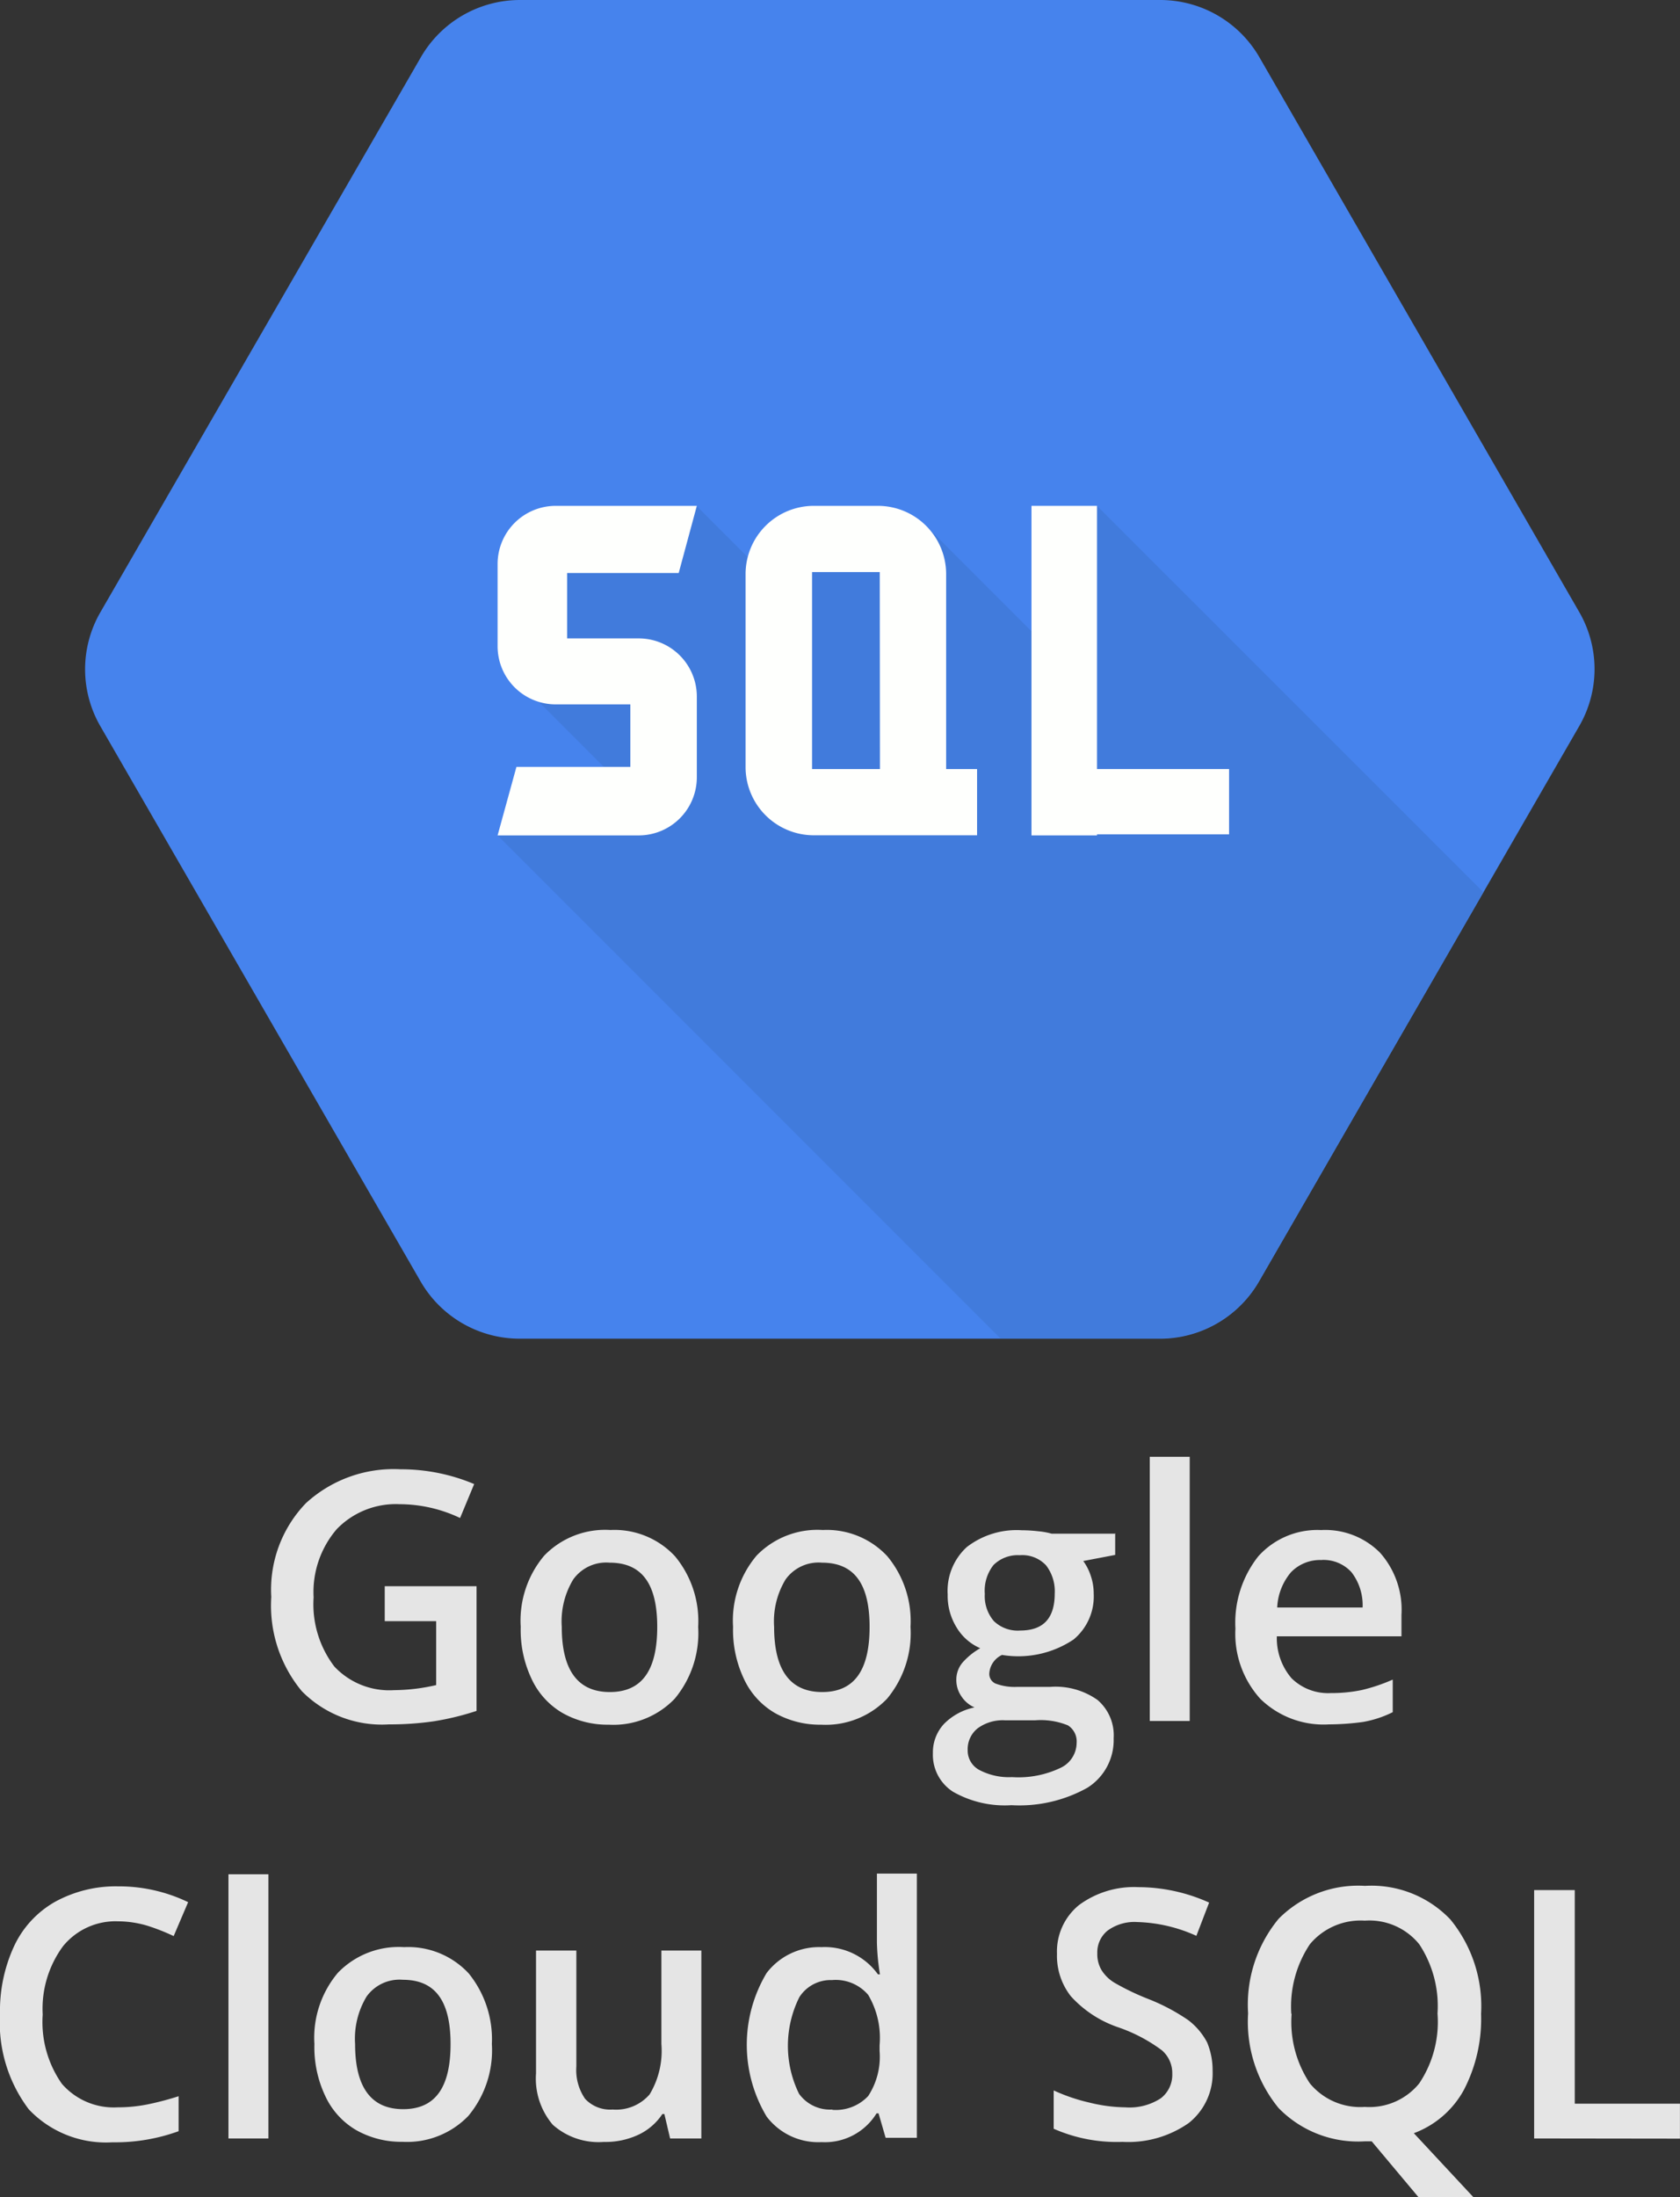 <svg id="google-cloud-sql" xmlns="http://www.w3.org/2000/svg" width="27.54" height="36" viewBox="0 0 27.54 36">
  <rect x="0" y="0" width="27.54" height="36" fill="#333333" stroke="none"/>
  <g id="Group_161146" data-name="Group 161146" transform="translate(1.395)">
    <path id="Path_86236" data-name="Path 86236" d="M42.949,0h-10.5a1.876,1.876,0,0,0-1.619.936L25.577,10.03a1.866,1.866,0,0,0,0,1.873L30.826,21a1.876,1.876,0,0,0,1.619.936h10.5A1.876,1.876,0,0,0,44.568,21L49.817,11.9a1.866,1.866,0,0,0,0-1.873L44.574.936A1.878,1.878,0,0,0,42.949,0Z" transform="translate(-25.325)" fill="#4683ed"/>
    <path id="Path_86237" data-name="Path 86237" d="M157.926,150.5l-1.069,2.06-1.674-1.674-1.471.33-1.146.49-1.206-1.206-2.473.865-.1,2.357,1.058,1.058L148.1,155.9l8.24,8.24h2.622a1.876,1.876,0,0,0,1.619-.936l3.679-6.373Z" transform="translate(-141.338 -142.211)" fill="#417bdc"/>
    <g id="Group_161145" data-name="Group 161145" transform="translate(6.762 8.289)">
      <path id="Path_86238" data-name="Path 86238" d="M151.366,150.5h-2.313a.953.953,0,0,0-.953.953V152.8a.953.953,0,0,0,.953.953h1.223v1.024h-1.867L148.1,155.9h2.313a.953.953,0,0,0,.953-.953v-1.322a.953.953,0,0,0-.953-.953H149.24V151.6h1.829Z" transform="translate(-148.1 -150.5)" fill="#fefffd"/>
      <path id="Path_86239" data-name="Path 86239" d="M225.188,154.813v-3.195a1.119,1.119,0,0,0-1.118-1.118h-1.052a1.119,1.119,0,0,0-1.118,1.118v3.162a1.119,1.119,0,0,0,1.118,1.118h2.677v-1.085Zm-1.085,0h-1.113v-3.228H224.1Z" transform="translate(-217.835 -150.5)" fill="#fefffd"/>
      <path id="Path_86240" data-name="Path 86240" d="M310.239,154.813h-2.165V150.5H307v5.4h1.074v-.017h2.165Z" transform="translate(-298.248 -150.5)" fill="#fefffd"/>
    </g>
  </g>
  <g id="Group_161147" data-name="Group 161147" transform="translate(0 23.871)">
    <path id="Path_86241" data-name="Path 86241" d="M82.567,439.017h1.5v2.043a4.505,4.505,0,0,1-.705.171,5.055,5.055,0,0,1-.733.05,1.843,1.843,0,0,1-1.427-.545,2.194,2.194,0,0,1-.5-1.542,2.041,2.041,0,0,1,.567-1.537,2.127,2.127,0,0,1,1.553-.556,3.084,3.084,0,0,1,1.206.242l-.231.556a2.319,2.319,0,0,0-.991-.226,1.344,1.344,0,0,0-1.03.408,1.581,1.581,0,0,0-.38,1.118,1.682,1.682,0,0,0,.341,1.135,1.235,1.235,0,0,0,.98.386,3.125,3.125,0,0,0,.688-.083V439.59h-.843v-.573Z" transform="translate(-76.255 -436.896)" fill="#e5e5e5"/>
    <path id="Path_86242" data-name="Path 86242" d="M157.908,456.786a1.68,1.68,0,0,1-.386,1.179,1.394,1.394,0,0,1-1.08.424,1.5,1.5,0,0,1-.76-.193,1.258,1.258,0,0,1-.507-.562,1.868,1.868,0,0,1-.176-.848,1.651,1.651,0,0,1,.386-1.168,1.387,1.387,0,0,1,1.085-.419,1.354,1.354,0,0,1,1.058.43A1.664,1.664,0,0,1,157.908,456.786Zm-2.236,0c0,.711.264,1.068.788,1.068s.777-.352.777-1.068-.259-1.052-.782-1.052a.664.664,0,0,0-.595.275A1.326,1.326,0,0,0,155.672,456.786Z" transform="translate(-146.463 -453.999)" fill="#e5e5e5"/>
    <path id="Path_86243" data-name="Path 86243" d="M221.108,456.786a1.679,1.679,0,0,1-.386,1.179,1.394,1.394,0,0,1-1.08.424,1.5,1.5,0,0,1-.76-.193,1.258,1.258,0,0,1-.507-.562,1.868,1.868,0,0,1-.176-.848,1.651,1.651,0,0,1,.386-1.168,1.387,1.387,0,0,1,1.085-.419,1.354,1.354,0,0,1,1.058.43A1.664,1.664,0,0,1,221.108,456.786Zm-2.236,0c0,.711.264,1.068.788,1.068s.777-.352.777-1.068-.259-1.052-.782-1.052a.664.664,0,0,0-.595.275A1.326,1.326,0,0,0,218.872,456.786Z" transform="translate(-206.182 -453.999)" fill="#e5e5e5"/>
    <path id="Path_86244" data-name="Path 86244" d="M280.591,455.344v.358l-.523.1a.868.868,0,0,1,.121.237.9.9,0,0,1,.05.3.916.916,0,0,1-.33.749,1.63,1.63,0,0,1-1.173.253.36.36,0,0,0-.209.308.174.174,0,0,0,.1.16.885.885,0,0,0,.364.055h.54a1.191,1.191,0,0,1,.771.215.762.762,0,0,1,.264.628.922.922,0,0,1-.43.81,2.286,2.286,0,0,1-1.245.286,1.713,1.713,0,0,1-.958-.22.718.718,0,0,1-.33-.633.684.684,0,0,1,.182-.479.979.979,0,0,1,.5-.27.49.49,0,0,1-.215-.182.464.464,0,0,1-.083-.259.436.436,0,0,1,.1-.292,1.128,1.128,0,0,1,.292-.237.84.84,0,0,1-.385-.336.986.986,0,0,1-.149-.545.973.973,0,0,1,.314-.777,1.336,1.336,0,0,1,.9-.275,2.454,2.454,0,0,1,.275.017,1.182,1.182,0,0,1,.215.039h1.047Zm-2.418,3.558a.36.36,0,0,0,.193.325,1.04,1.04,0,0,0,.534.116,1.6,1.6,0,0,0,.8-.154.455.455,0,0,0,.259-.408.31.31,0,0,0-.143-.286,1.182,1.182,0,0,0-.534-.083h-.5a.694.694,0,0,0-.446.132A.436.436,0,0,0,278.173,458.9Zm.281-2.561a.624.624,0,0,0,.149.446.562.562,0,0,0,.43.154c.38,0,.567-.2.567-.606a.694.694,0,0,0-.143-.463.533.533,0,0,0-.43-.165.565.565,0,0,0-.43.16A.677.677,0,0,0,278.454,456.341Z" transform="translate(-262.31 -454.094)" fill="#e5e5e5"/>
    <path id="Path_86245" data-name="Path 86245" d="M342.855,437.729H342.2V433.4h.655Z" transform="translate(-323.352 -433.4)" fill="#e5e5e5"/>
    <path id="Path_86246" data-name="Path 86246" d="M369.231,458.384a1.483,1.483,0,0,1-1.124-.419,1.588,1.588,0,0,1-.408-1.151,1.754,1.754,0,0,1,.375-1.184,1.3,1.3,0,0,1,1.03-.43,1.266,1.266,0,0,1,.964.369,1.407,1.407,0,0,1,.353,1.019v.353h-2.043a1.009,1.009,0,0,0,.242.688.855.855,0,0,0,.644.242,2.435,2.435,0,0,0,.507-.05,2.892,2.892,0,0,0,.507-.171v.534a1.788,1.788,0,0,1-.485.16A4.229,4.229,0,0,1,369.231,458.384Zm-.121-2.693a.66.66,0,0,0-.5.2.96.96,0,0,0-.226.578h1.4a.884.884,0,0,0-.182-.578A.619.619,0,0,0,369.11,455.69Z" transform="translate(-347.447 -453.999)" fill="#e5e5e5"/>
    <path id="Path_86247" data-name="Path 86247" d="M1.933,561.773a1.108,1.108,0,0,0-.9.408A1.729,1.729,0,0,0,.7,563.3a1.763,1.763,0,0,0,.314,1.135,1.126,1.126,0,0,0,.914.386,2.493,2.493,0,0,0,.5-.05,4.843,4.843,0,0,0,.5-.132v.573a3.049,3.049,0,0,1-1.085.182,1.743,1.743,0,0,1-1.371-.54A2.358,2.358,0,0,1,0,563.293a2.525,2.525,0,0,1,.231-1.113,1.626,1.626,0,0,1,.672-.727,2.069,2.069,0,0,1,1.03-.253,2.614,2.614,0,0,1,1.151.259l-.237.556a3.41,3.41,0,0,0-.435-.171A1.708,1.708,0,0,0,1.933,561.773Z" transform="translate(0 -554.161)" fill="#e5e5e5"/>
    <path id="Path_86248" data-name="Path 86248" d="M68.65,561.929H68V557.6h.655v4.329Z" transform="translate(-64.255 -550.759)" fill="#e5e5e5"/>
    <path id="Path_86249" data-name="Path 86249" d="M96.508,580.886a1.68,1.68,0,0,1-.386,1.179,1.394,1.394,0,0,1-1.08.424,1.5,1.5,0,0,1-.76-.193,1.258,1.258,0,0,1-.507-.562,1.868,1.868,0,0,1-.176-.848,1.651,1.651,0,0,1,.386-1.168,1.387,1.387,0,0,1,1.085-.419,1.354,1.354,0,0,1,1.058.43A1.71,1.71,0,0,1,96.508,580.886Zm-2.242,0c0,.71.264,1.068.788,1.068s.777-.352.777-1.068-.259-1.052-.782-1.052a.664.664,0,0,0-.595.275A1.337,1.337,0,0,0,94.266,580.886Z" transform="translate(-88.445 -571.264)" fill="#e5e5e5"/>
    <path id="Path_86250" data-name="Path 86250" d="M161.7,583.379l-.094-.4h-.033a.956.956,0,0,1-.386.336,1.269,1.269,0,0,1-.573.121,1.131,1.131,0,0,1-.837-.281,1.167,1.167,0,0,1-.275-.843V580.3h.661v1.9a.83.83,0,0,0,.143.529.561.561,0,0,0,.452.176.725.725,0,0,0,.606-.248,1.381,1.381,0,0,0,.193-.826V580.3h.655v3.079Z" transform="translate(-150.715 -572.209)" fill="#e5e5e5"/>
    <path id="Path_86251" data-name="Path 86251" d="M223.523,561.8a1.062,1.062,0,0,1-.9-.419,2.29,2.29,0,0,1,0-2.352,1.083,1.083,0,0,1,.9-.424,1.072,1.072,0,0,1,.925.446h.033a3.754,3.754,0,0,1-.05-.523V557.4h.655v4.329h-.512l-.116-.4h-.033A.993.993,0,0,1,223.523,561.8Zm.176-.529a.728.728,0,0,0,.589-.226,1.177,1.177,0,0,0,.187-.738v-.094a1.385,1.385,0,0,0-.187-.826.7.7,0,0,0-.595-.242.607.607,0,0,0-.534.281,1.785,1.785,0,0,0-.005,1.581A.624.624,0,0,0,223.7,561.266Z" transform="translate(-210.056 -550.57)" fill="#e5e5e5"/>
    <path id="Path_86252" data-name="Path 86252" d="M316.205,564.413a1.037,1.037,0,0,1-.391.854,1.729,1.729,0,0,1-1.085.309,2.562,2.562,0,0,1-1.129-.215v-.628a2.978,2.978,0,0,0,.589.2,2.547,2.547,0,0,0,.584.077.939.939,0,0,0,.584-.149.486.486,0,0,0,.187-.4.494.494,0,0,0-.171-.386,2.613,2.613,0,0,0-.711-.375,1.85,1.85,0,0,1-.782-.512,1.073,1.073,0,0,1-.226-.694.98.98,0,0,1,.363-.8,1.517,1.517,0,0,1,.969-.292,2.837,2.837,0,0,1,1.162.253l-.209.545a2.5,2.5,0,0,0-.969-.226.744.744,0,0,0-.49.143.458.458,0,0,0-.165.369.515.515,0,0,0,.066.27.634.634,0,0,0,.22.215,4.068,4.068,0,0,0,.551.264,3.248,3.248,0,0,1,.655.347,1.109,1.109,0,0,1,.308.364A1.183,1.183,0,0,1,316.205,564.413Z" transform="translate(-296.327 -554.35)" fill="#e5e5e5"/>
    <path id="Path_86253" data-name="Path 86253" d="M375.411,563.1a2.521,2.521,0,0,1-.281,1.245,1.55,1.55,0,0,1-.821.711l.975,1.047h-.9l-.766-.914h-.11a1.818,1.818,0,0,1-1.416-.545,2.229,2.229,0,0,1-.5-1.553,2.206,2.206,0,0,1,.5-1.548,1.835,1.835,0,0,1,1.416-.54,1.786,1.786,0,0,1,1.4.551A2.242,2.242,0,0,1,375.411,563.1Zm-3.106,0a1.816,1.816,0,0,0,.3,1.14,1.07,1.07,0,0,0,.9.385,1.052,1.052,0,0,0,.892-.385,1.812,1.812,0,0,0,.3-1.146,1.835,1.835,0,0,0-.3-1.135,1.052,1.052,0,0,0-.892-.386,1.081,1.081,0,0,0-.9.386A1.838,1.838,0,0,0,372.3,563.1Z" transform="translate(-351.132 -553.972)" fill="#e5e5e5"/>
    <path id="Path_86254" data-name="Path 86254" d="M456.6,566.37V562.3h.666v3.5h1.724v.573Z" transform="translate(-431.451 -555.2)" fill="#e5e5e5"/>
  </g>
</svg>
